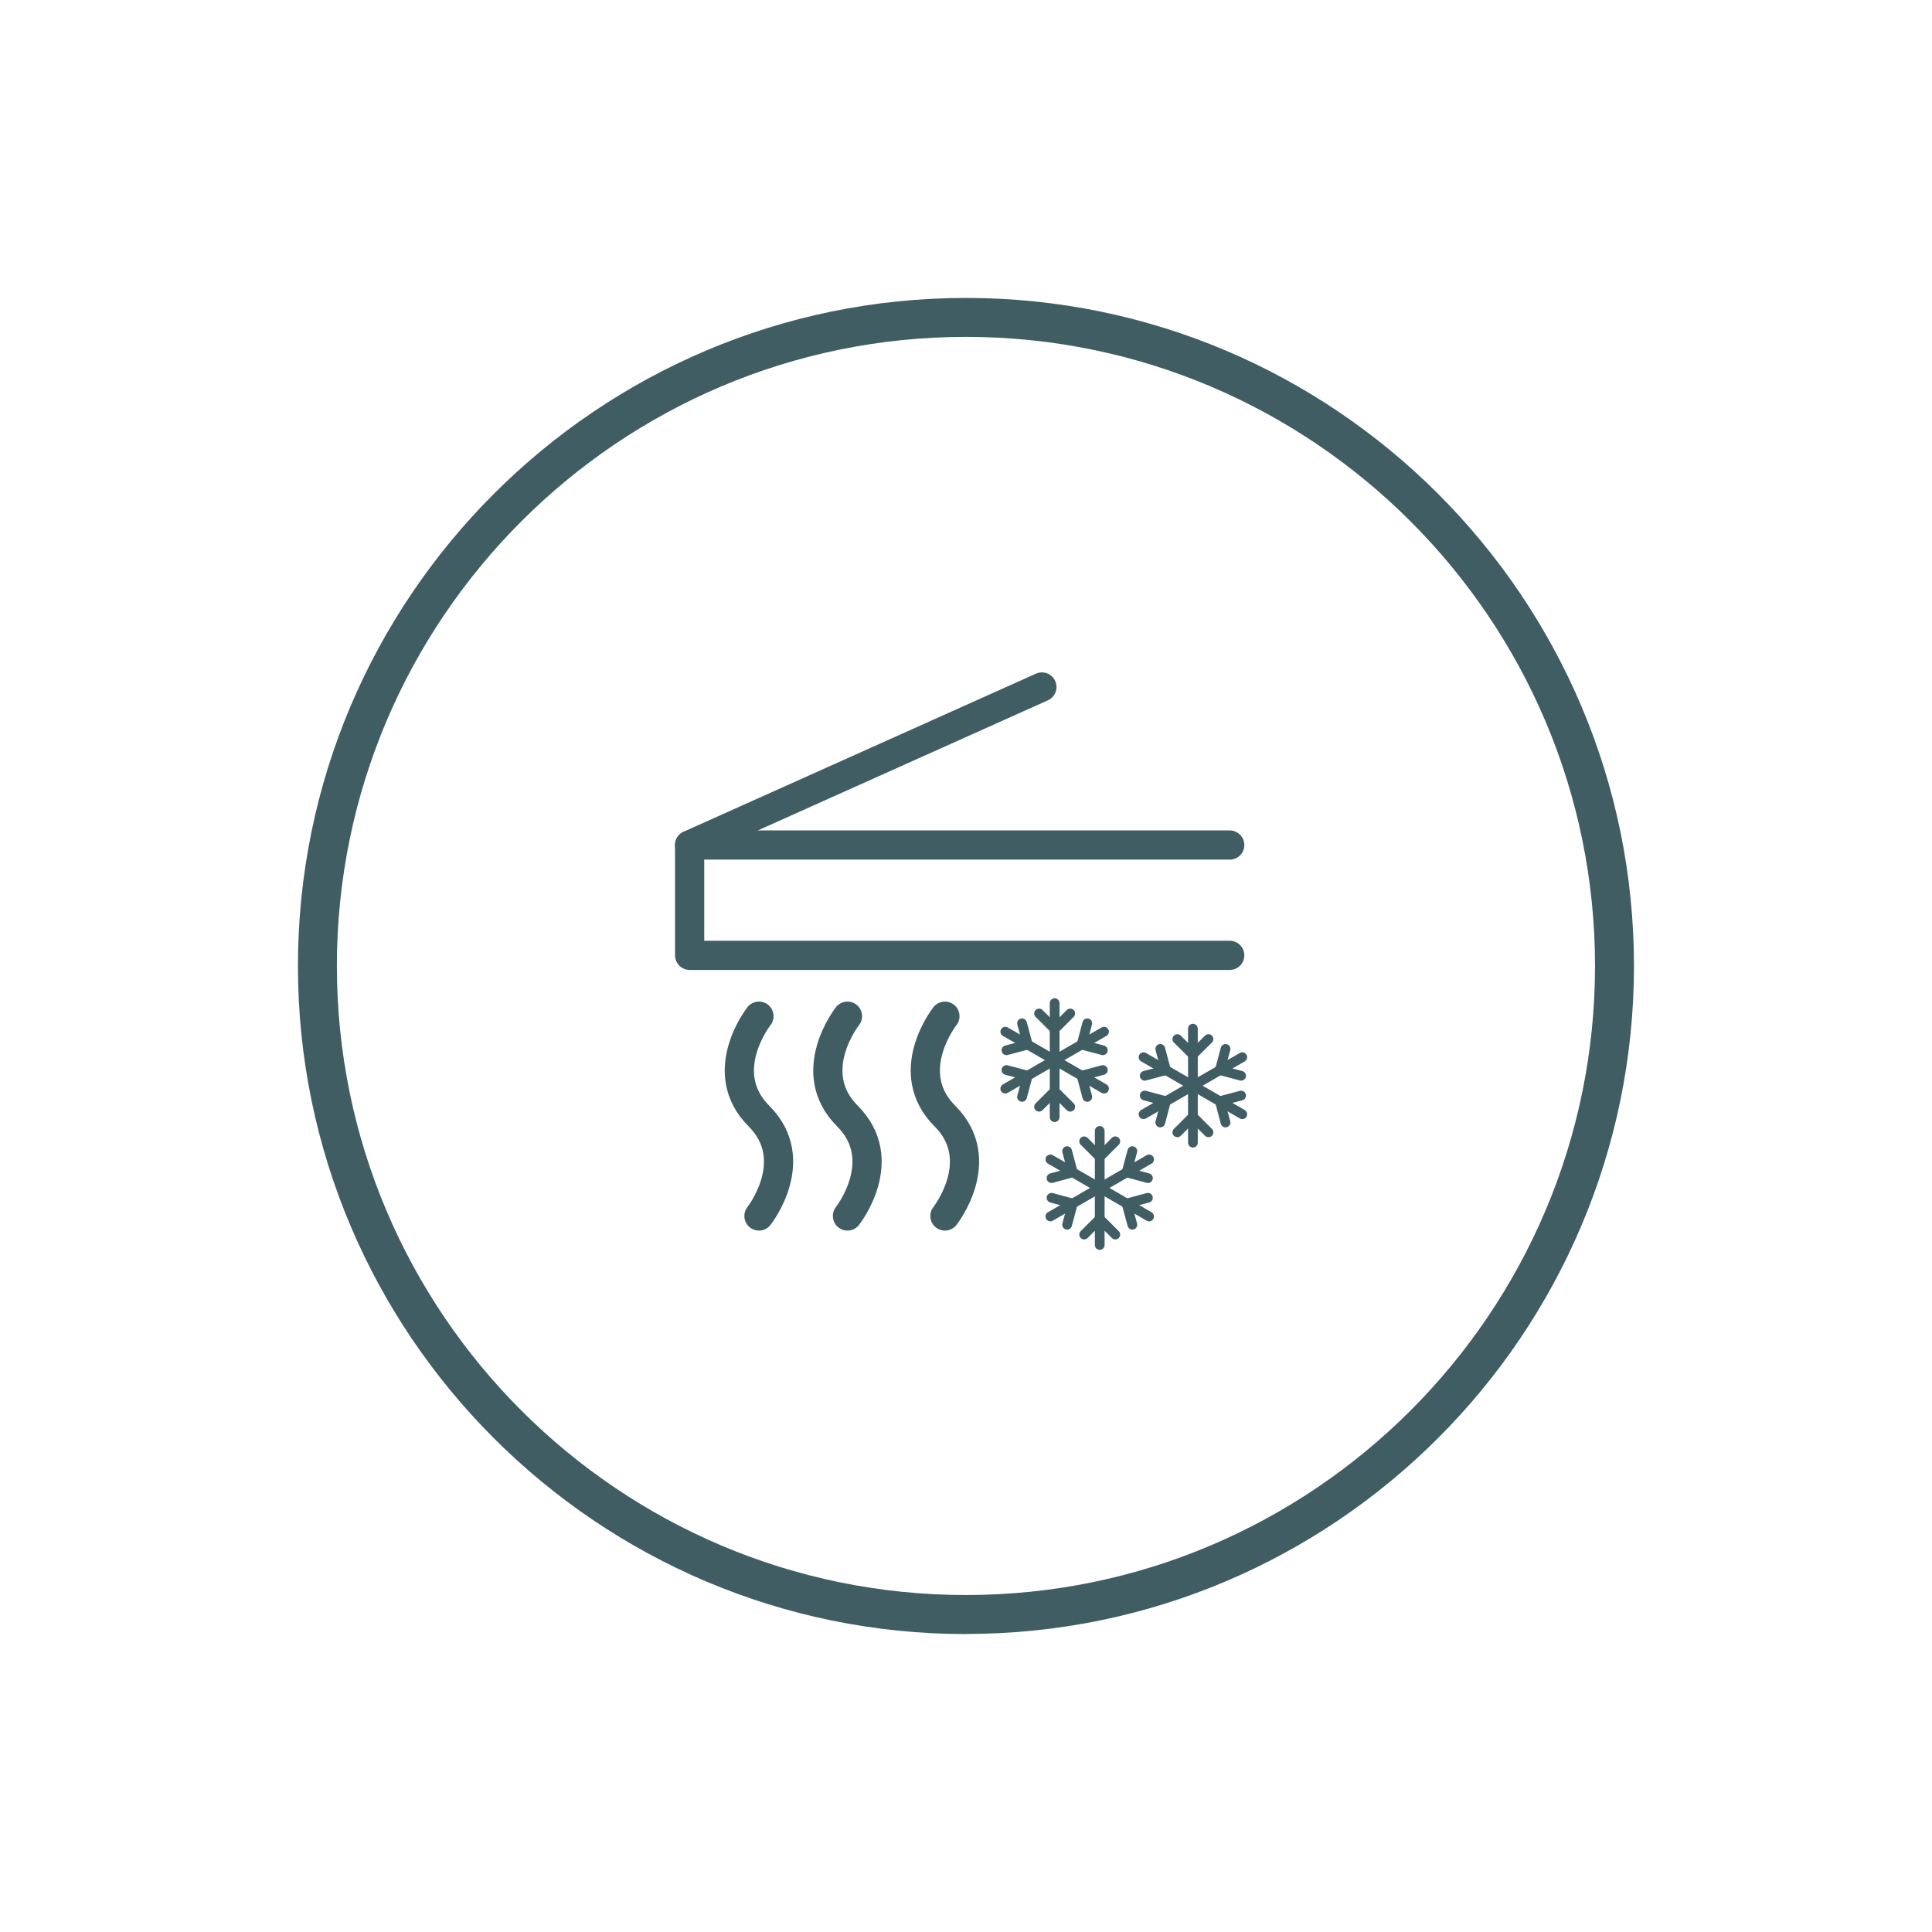 <?xml version="1.0" encoding="UTF-8" standalone="no"?>
<svg
   id="Iconen"
   viewBox="0 0 198.43 198.43"
   version="1.1"
   xmlns="http://www.w3.org/2000/svg"
   xmlns:svg="http://www.w3.org/2000/svg">
  <defs
     id="defs1">
    <style
       id="style1">
      .cls-1, .cls-2 {
        fill: none;
        stroke: #415d64;
        stroke-linecap: round;
        stroke-linejoin: round;
      }

      .cls-3 {
        fill: #415d64;
        stroke-width: 0px;
      }

      .cls-2 {
        stroke-width: 3px;
      }
    </style>
  </defs>
  <path
     class="cls-3"
     d="M99.21,167.83c-37.83,0-68.61-30.78-68.61-68.61S61.38,30.6,99.21,30.6s68.61,30.78,68.61,68.61-30.78,68.61-68.61,68.61ZM99.21,34.6c-35.63,0-64.61,28.99-64.61,64.61s28.99,64.61,64.61,64.61,64.61-28.99,64.61-64.61-28.99-64.61-64.61-64.61Z"
     id="path1"
     clip-path="none" />
  <g
     id="g23">
    <path
       class="cls-2"
       d="M77.95,124.89s4.53-5.73,0-10.26,0-10.26,0-10.26"
       id="path2"
       clip-path="none" />
    <path
       class="cls-2"
       d="M97.05,124.89s4.53-5.73,0-10.26,0-10.26,0-10.26"
       id="path3"
       clip-path="none" />
    <path
       class="cls-2"
       d="M87.04,124.89s4.53-5.73,0-10.26c-4.53-4.53,0-10.26,0-10.26"
       id="path4"
       clip-path="none" />
    <line
       class="cls-2"
       x1="70.83"
       y1="86.79"
       x2="107.01"
       y2="70.56"
       id="line4"
       clip-path="none" />
    <polyline
       class="cls-2"
       points="126.3 98.12 70.83 98.12 70.83 86.79 126.3 86.79"
       id="polyline4"
       clip-path="none" />
    <g
       id="g10">
      <line
         class="cls-1"
         x1="108.32"
         y1="108.88"
         x2="108.32"
         y2="103.03"
         id="line5"
         clip-path="none" />
      <polyline
         class="cls-1"
         points="106.72 104.09 108.32 105.69 109.92 104.09"
         id="polyline5"
         clip-path="none" />
      <line
         class="cls-1"
         x1="108.32"
         y1="108.88"
         x2="108.32"
         y2="114.74"
         id="line6"
         clip-path="none" />
      <polyline
         class="cls-1"
         points="106.72 113.67 108.32 112.08 109.92 113.67"
         id="polyline6"
         clip-path="none" />
      <line
         class="cls-1"
         x1="108.32"
         y1="108.88"
         x2="103.25"
         y2="105.96"
         id="line7"
         clip-path="none" />
      <polyline
         class="cls-1"
         points="103.37 107.87 105.56 107.29 104.97 105.1"
         id="polyline7"
         clip-path="none" />
      <line
         class="cls-1"
         x1="108.32"
         y1="108.88"
         x2="113.39"
         y2="111.81"
         id="line8"
         clip-path="none" />
      <polyline
         class="cls-1"
         points="111.67 112.66 111.09 110.48 113.27 109.9"
         id="polyline8"
         clip-path="none" />
      <line
         class="cls-1"
         x1="108.32"
         y1="108.88"
         x2="113.39"
         y2="105.96"
         id="line9"
         clip-path="none" />
      <polyline
         class="cls-1"
         points="113.27 107.87 111.09 107.29 111.67 105.1"
         id="polyline9"
         clip-path="none" />
      <line
         class="cls-1"
         x1="108.32"
         y1="108.88"
         x2="103.25"
         y2="111.81"
         id="line10"
         clip-path="none" />
      <polyline
         class="cls-1"
         points="104.97 112.66 105.56 110.48 103.37 109.9"
         id="polyline10"
         clip-path="none" />
    </g>
    <g
       id="g16">
      <line
         class="cls-1"
         x1="122.52"
         y1="111.51"
         x2="122.52"
         y2="105.65"
         id="line11"
         clip-path="none" />
      <polyline
         class="cls-1"
         points="120.92 106.72 122.52 108.31 124.12 106.72"
         id="polyline11"
         clip-path="none" />
      <line
         class="cls-1"
         x1="122.52"
         y1="111.51"
         x2="122.52"
         y2="117.36"
         id="line12"
         clip-path="none" />
      <polyline
         class="cls-1"
         points="120.92 116.3 122.52 114.7 124.12 116.3"
         id="polyline12"
         clip-path="none" />
      <line
         class="cls-1"
         x1="122.52"
         y1="111.51"
         x2="117.45"
         y2="108.58"
         id="line13"
         clip-path="none" />
      <polyline
         class="cls-1"
         points="117.57 110.49 119.75 109.91 119.17 107.73"
         id="polyline13"
         clip-path="none" />
      <line
         class="cls-1"
         x1="122.52"
         y1="111.51"
         x2="127.59"
         y2="114.44"
         id="line14"
         clip-path="none" />
      <polyline
         class="cls-1"
         points="125.87 115.29 125.29 113.1 127.47 112.52"
         id="polyline14"
         clip-path="none" />
      <line
         class="cls-1"
         x1="122.52"
         y1="111.51"
         x2="127.59"
         y2="108.58"
         id="line15"
         clip-path="none" />
      <polyline
         class="cls-1"
         points="127.47 110.49 125.29 109.91 125.87 107.73"
         id="polyline15"
         clip-path="none" />
      <line
         class="cls-1"
         x1="122.52"
         y1="111.51"
         x2="117.45"
         y2="114.44"
         id="line16"
         clip-path="none" />
      <polyline
         class="cls-1"
         points="119.17 115.29 119.75 113.1 117.57 112.52"
         id="polyline16"
         clip-path="none" />
    </g>
    <g
       id="g22">
      <line
         class="cls-1"
         x1="112.95"
         y1="122.01"
         x2="112.95"
         y2="116.15"
         id="line17"
         clip-path="none" />
      <polyline
         class="cls-1"
         points="111.35 117.22 112.95 118.82 114.55 117.22"
         id="polyline17"
         clip-path="none" />
      <line
         class="cls-1"
         x1="112.95"
         y1="122.01"
         x2="112.95"
         y2="127.87"
         id="line18"
         clip-path="none" />
      <polyline
         class="cls-1"
         points="111.35 126.8 112.95 125.2 114.55 126.8"
         id="polyline18"
         clip-path="none" />
      <line
         class="cls-1"
         x1="112.95"
         y1="122.01"
         x2="107.88"
         y2="119.08"
         id="line19"
         clip-path="none" />
      <polyline
         class="cls-1"
         points="108 121 110.18 120.41 109.6 118.23"
         id="polyline19"
         clip-path="none" />
      <line
         class="cls-1"
         x1="112.95"
         y1="122.01"
         x2="118.02"
         y2="124.94"
         id="line20"
         clip-path="none" />
      <polyline
         class="cls-1"
         points="116.3 125.79 115.71 123.61 117.9 123.02"
         id="polyline20"
         clip-path="none" />
      <line
         class="cls-1"
         x1="112.95"
         y1="122.01"
         x2="118.02"
         y2="119.08"
         id="line21"
         clip-path="none" />
      <polyline
         class="cls-1"
         points="117.9 121 115.71 120.41 116.3 118.23"
         id="polyline21"
         clip-path="none" />
      <line
         class="cls-1"
         x1="112.95"
         y1="122.01"
         x2="107.88"
         y2="124.94"
         id="line22"
         clip-path="none" />
      <polyline
         class="cls-1"
         points="109.6 125.79 110.18 123.61 108 123.02"
         id="polyline22"
         clip-path="none" />
    </g>
  </g>
</svg>
